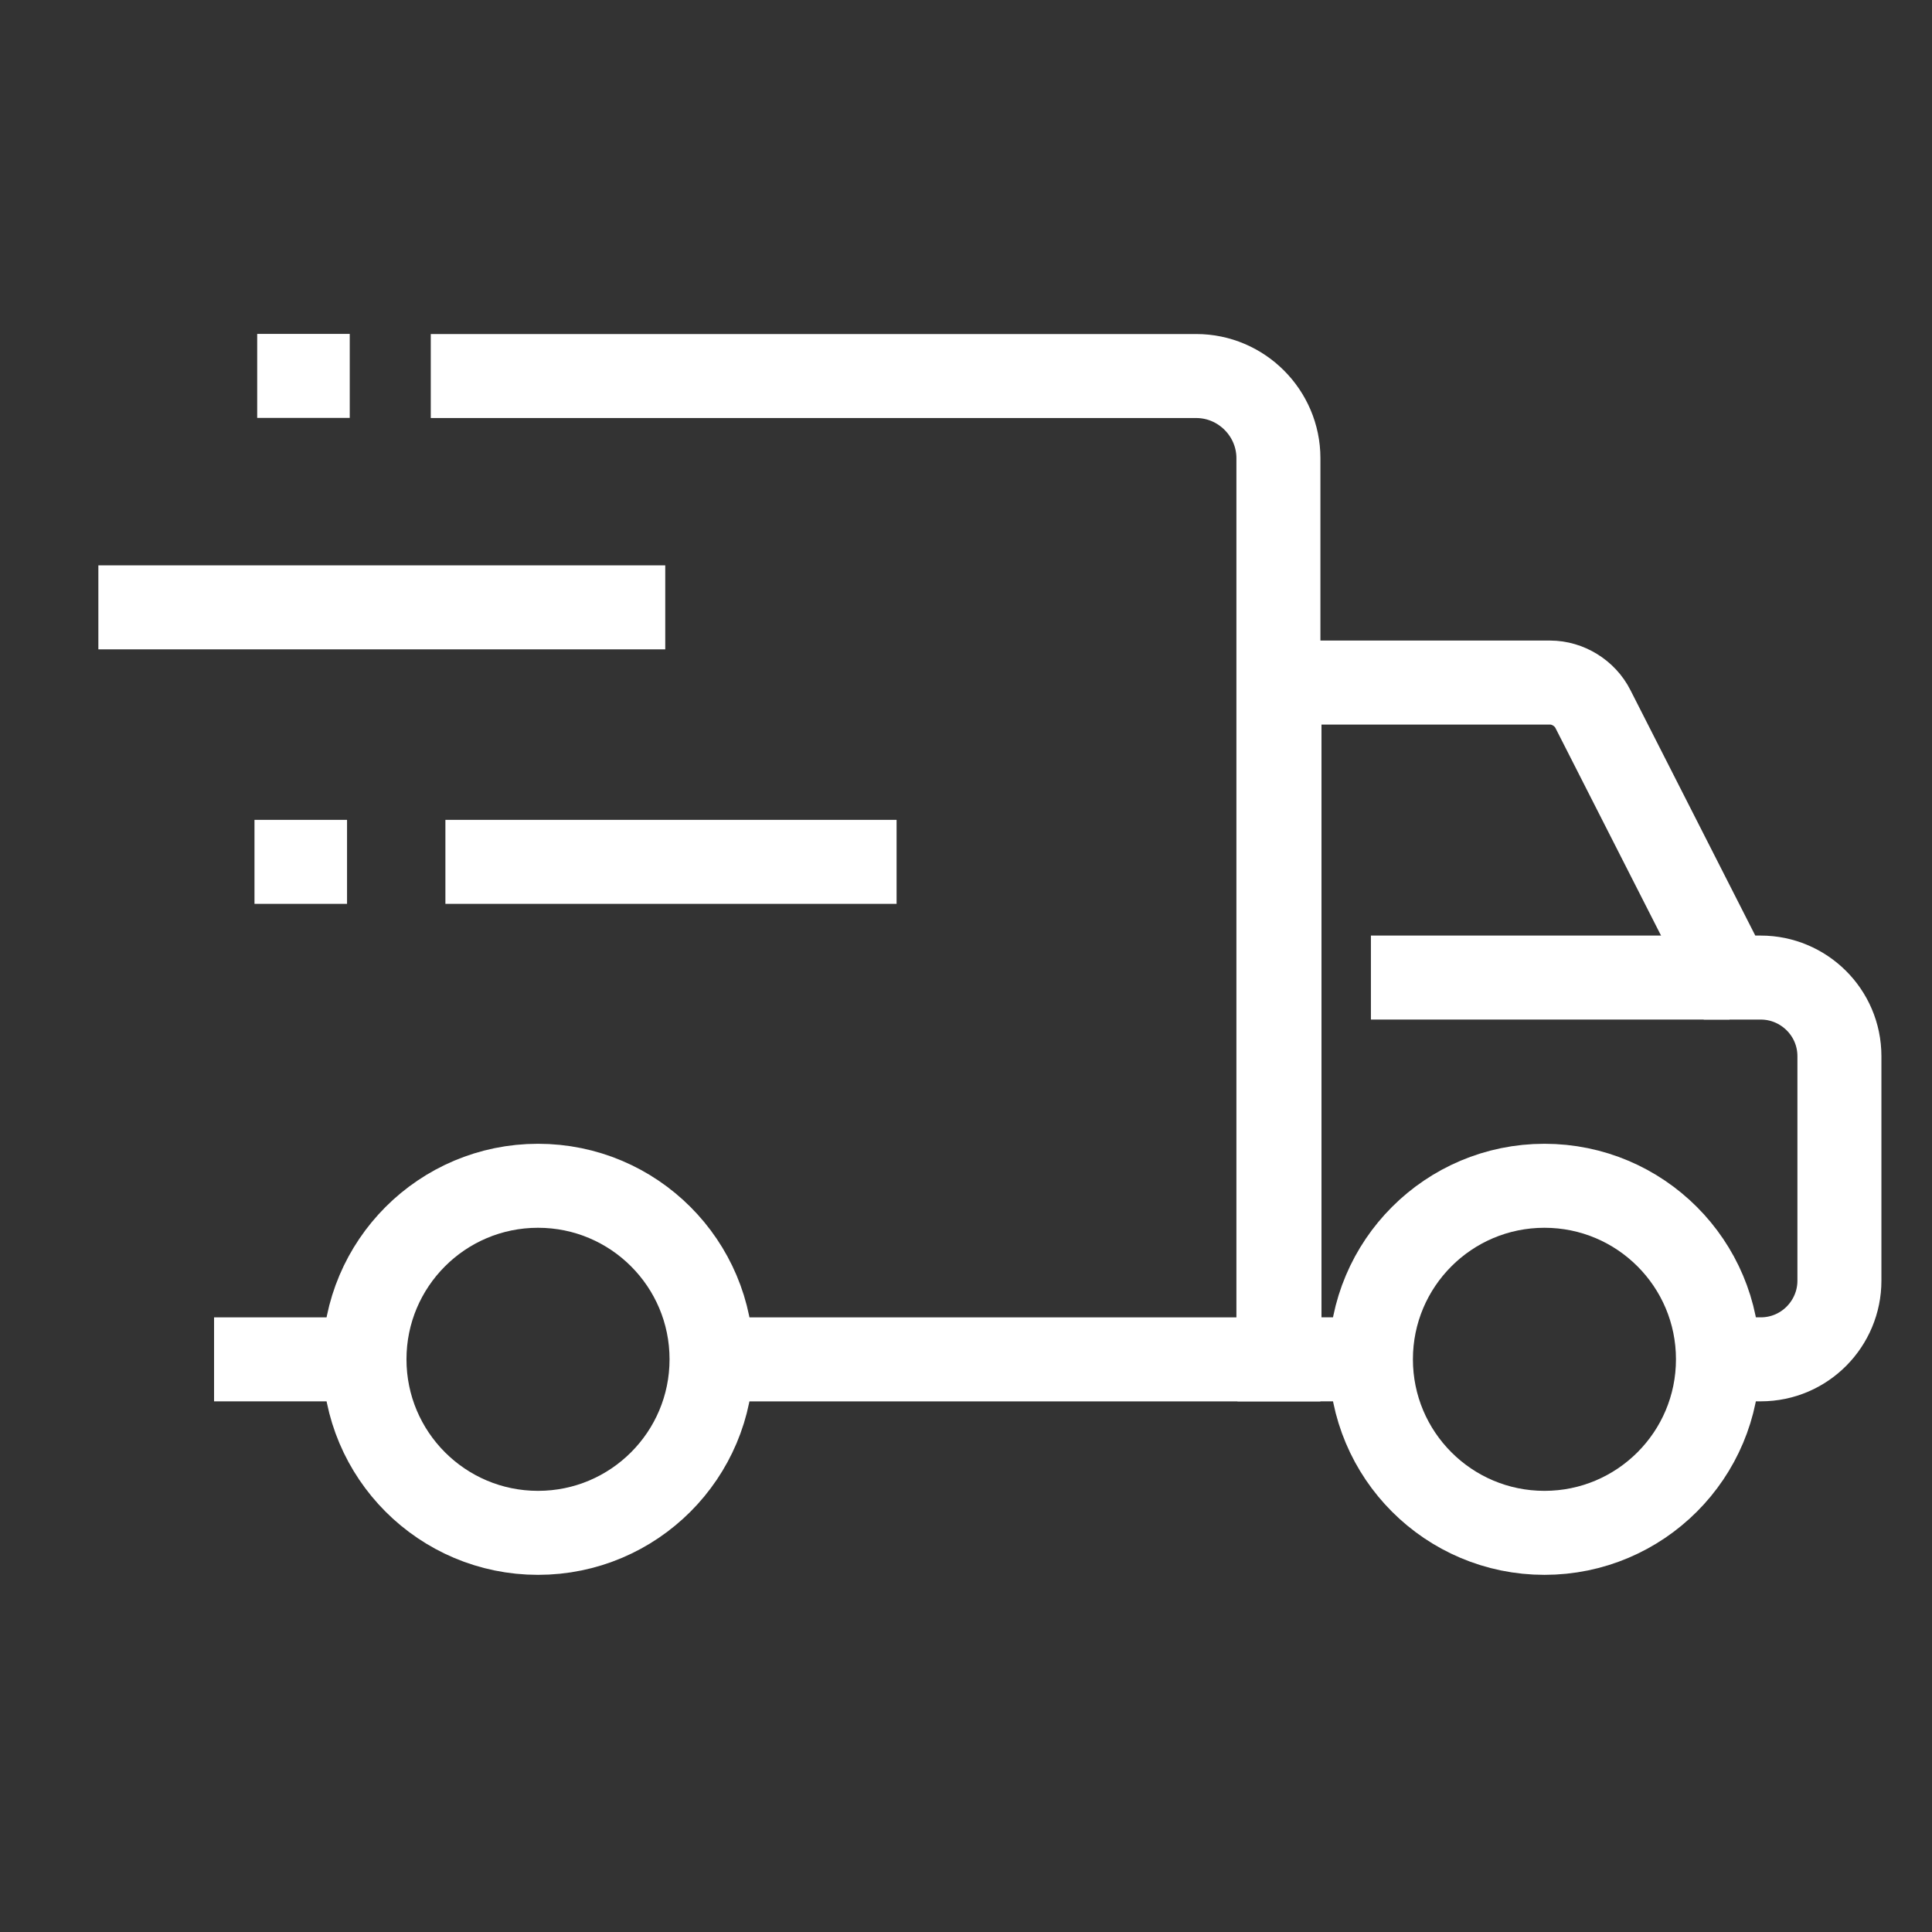 <svg width="115" height="115" viewBox="0 0 115 115" fill="none" xmlns="http://www.w3.org/2000/svg">
<rect x="0" y="0" width="115" height="115" fill="#333333" stroke="none"/>
<path d="M21.694 80.914H12.742" stroke="white" stroke-width="5" stroke-miterlimit="10"/>
<path d="M42.353 80.916H76.096V40.631V27.272C76.096 24.586 73.892 22.383 71.206 22.383H25.641" stroke="white" stroke-width="5" stroke-miterlimit="10"/>
<path d="M102.949 58.188H81.602" stroke="white" stroke-width="5" stroke-miterlimit="10"/>
<path d="M102.259 80.913H104.807C107.424 80.913 109.489 78.779 109.489 76.231V62.871C109.489 60.255 107.355 58.189 104.807 58.189H102.948L94.822 42.213C94.34 41.249 93.307 40.629 92.274 40.629H76.16V80.913H81.669" stroke="white" stroke-width="5" stroke-miterlimit="10"/>
<path d="M5.855 36.152H39.598" stroke="white" stroke-width="5" stroke-miterlimit="10"/>
<path d="M26.512 51.301H53.368" stroke="white" stroke-width="5" stroke-miterlimit="10"/>
<path d="M15.309 22.375H20.818" stroke="white" stroke-width="5" stroke-miterlimit="10"/>
<path d="M15.148 51.301H20.657" stroke="white" stroke-width="5" stroke-miterlimit="10"/>
<path d="M32.025 91.241C37.729 91.241 42.354 86.616 42.354 80.911C42.354 75.207 37.729 70.582 32.025 70.582C26.32 70.582 21.695 75.207 21.695 80.911C21.695 86.616 26.32 91.241 32.025 91.241Z" stroke="white" stroke-width="5" stroke-miterlimit="10"/>
<path d="M91.931 91.241C97.636 91.241 102.26 86.616 102.26 80.911C102.26 75.207 97.636 70.582 91.931 70.582C86.226 70.582 81.602 75.207 81.602 80.911C81.602 86.616 86.226 91.241 91.931 91.241Z" stroke="white" stroke-width="5" stroke-miterlimit="10"/>
</svg>

